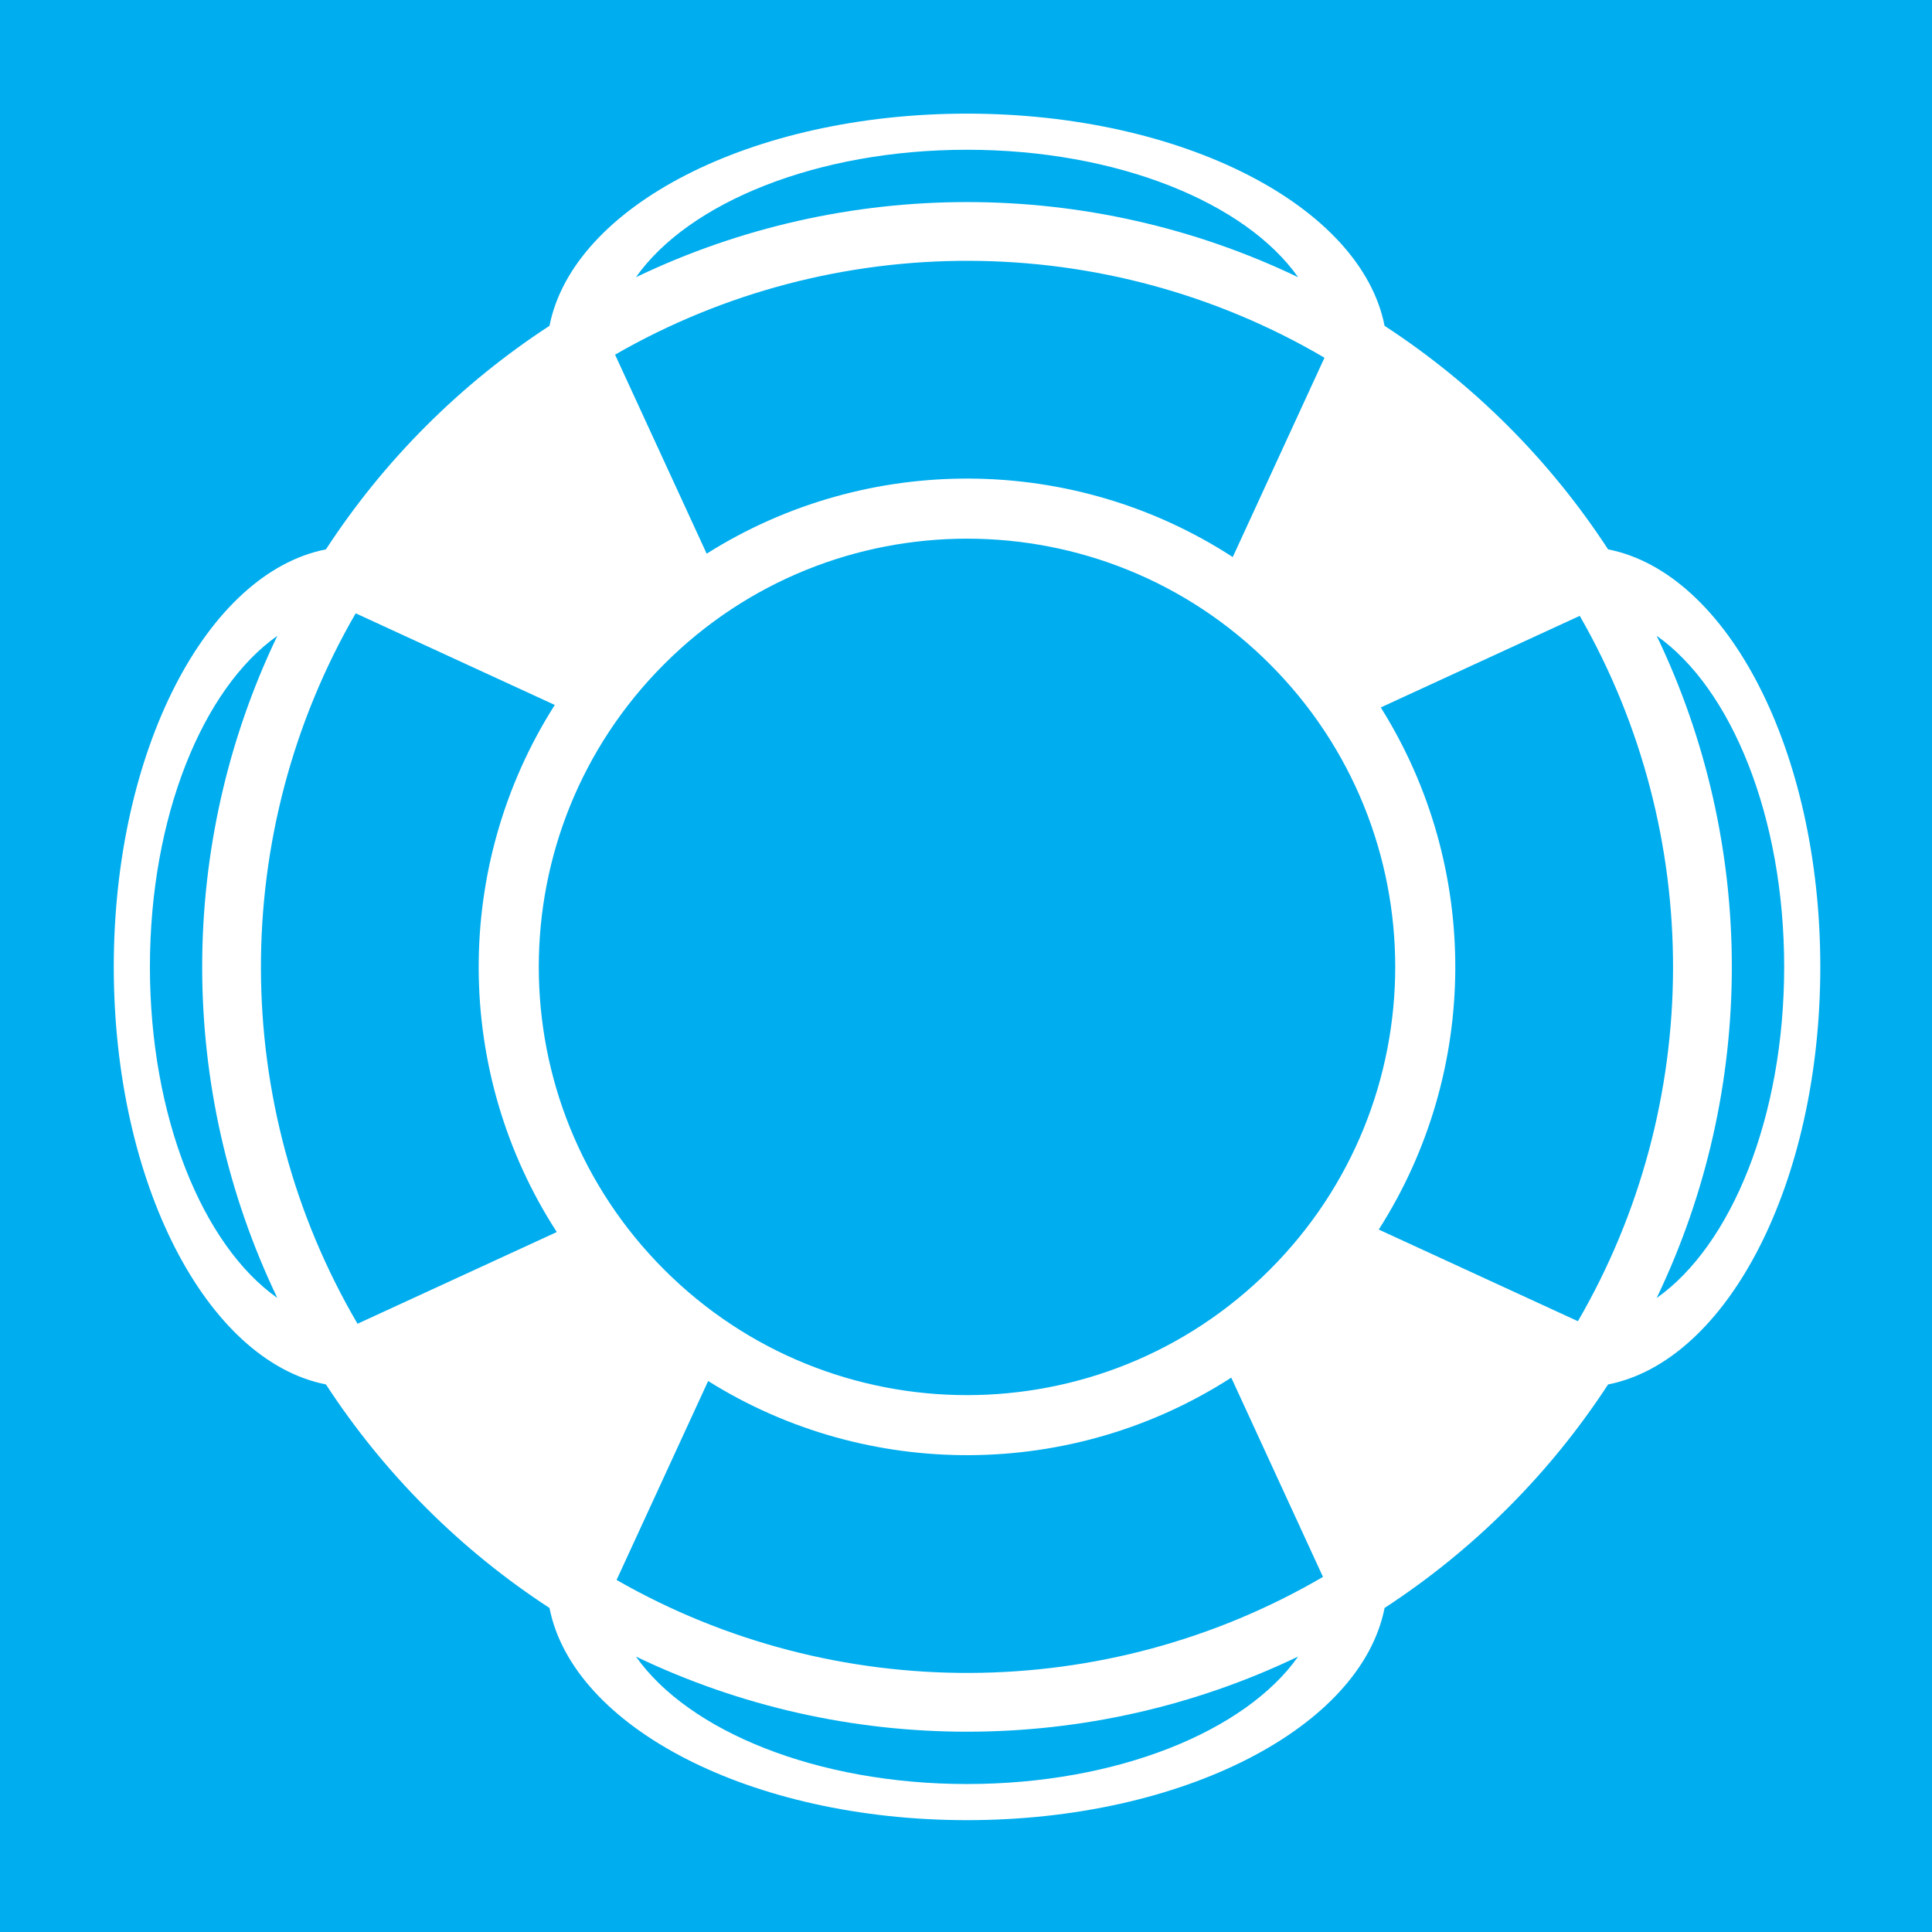 <?xml version="1.0" encoding="UTF-8"?> <!-- Generator: Adobe Illustrator 13.0.0, SVG Export Plug-In . SVG Version: 6.00 Build 14948) --> <svg xmlns="http://www.w3.org/2000/svg" xmlns:xlink="http://www.w3.org/1999/xlink" version="1.1" id="Aquatic_Training" x="0px" y="0px" width="600px" height="600px" viewBox="0 0 600 600" xml:space="preserve"> <rect fill="#00ADEE" width="600" height="600"></rect> <path fill="#FFFFFF" d="M499.406,170.607c-8.848-13.559-19.195-26.419-31.099-38.323c-11.899-11.899-24.759-22.247-38.313-31.097 c-7.308-37.07-62.548-65.899-129.672-65.899c-67.119,0-122.361,28.825-129.672,65.896c-13.559,8.846-26.423,19.197-38.327,31.1 c-11.904,11.904-22.253,24.768-31.103,38.327c-37.066,7.313-65.888,62.55-65.888,129.666s28.821,122.357,65.888,129.67 c8.85,13.559,19.199,26.419,31.101,38.322c11.904,11.904,24.77,22.256,38.329,31.102c7.311,37.074,62.553,65.896,129.672,65.896 c67.122,0,122.364-28.825,129.672-65.899c13.554-8.851,26.413-19.197,38.313-31.098c11.9-11.899,22.251-24.759,31.099-38.318 c37.077-7.297,65.906-62.55,65.906-129.674C565.313,233.153,536.483,177.909,499.406,170.607z M300.323,46.508 c46.627,0,86.479,16.396,102.829,39.591c-64.829-31.125-140.822-31.125-205.651-0.008C213.852,62.896,253.704,46.508,300.323,46.508 z M411.327,111.097l-28.487,61.905c-49.482-32.151-113.57-32.491-163.376-1.055l-28.448-61.803 C259.047,70.98,343.577,71.276,411.327,111.097z M46.557,300.277c0-46.612,16.383-86.456,39.573-102.816 c-31.119,64.829-31.119,140.807,0,205.632C62.94,386.736,46.557,346.889,46.557,300.277z M111.034,411.103 c-39.813-67.889-39.988-152.573-0.571-220.63l61.83,28.458c-31.717,49.82-31.514,114.068,0.622,163.69L111.034,411.103z M300.323,554.046c-46.616,0-86.468-16.388-102.822-39.583c64.829,31.117,140.822,31.117,205.648-0.008 C386.803,537.65,346.946,554.046,300.323,554.046z M191.486,490.671l28.434-61.783c49.589,31.051,113.188,30.71,162.459-1.05 l28.48,61.881C343.338,529.177,259.278,529.477,191.486,490.671z M394.351,394.311c-25.979,25.981-59.993,38.951-94.037,38.959 c-34.052-0.004-68.061-12.982-94.035-38.959c-25.975-25.973-38.958-59.984-38.955-94.029c0.001-34.052,12.976-68.064,38.955-94.042 c25.971-25.972,59.979-38.943,94.035-38.951c34.044,0,68.058,12.971,94.032,38.951c25.979,25.977,38.951,59.989,38.954,94.042 C433.29,334.326,420.325,368.334,394.351,394.311z M490.035,410.315l-61.848-28.466c31.482-49.263,31.687-112.697,0.623-162.145 l61.796-28.446C529.419,258.916,529.242,342.819,490.035,410.315z M514.491,403.108c31.128-64.832,31.128-140.83,0-205.663 c23.205,16.345,39.599,56.2,39.599,102.832C554.09,346.908,537.692,386.765,514.491,403.108z"></path> </svg> 
